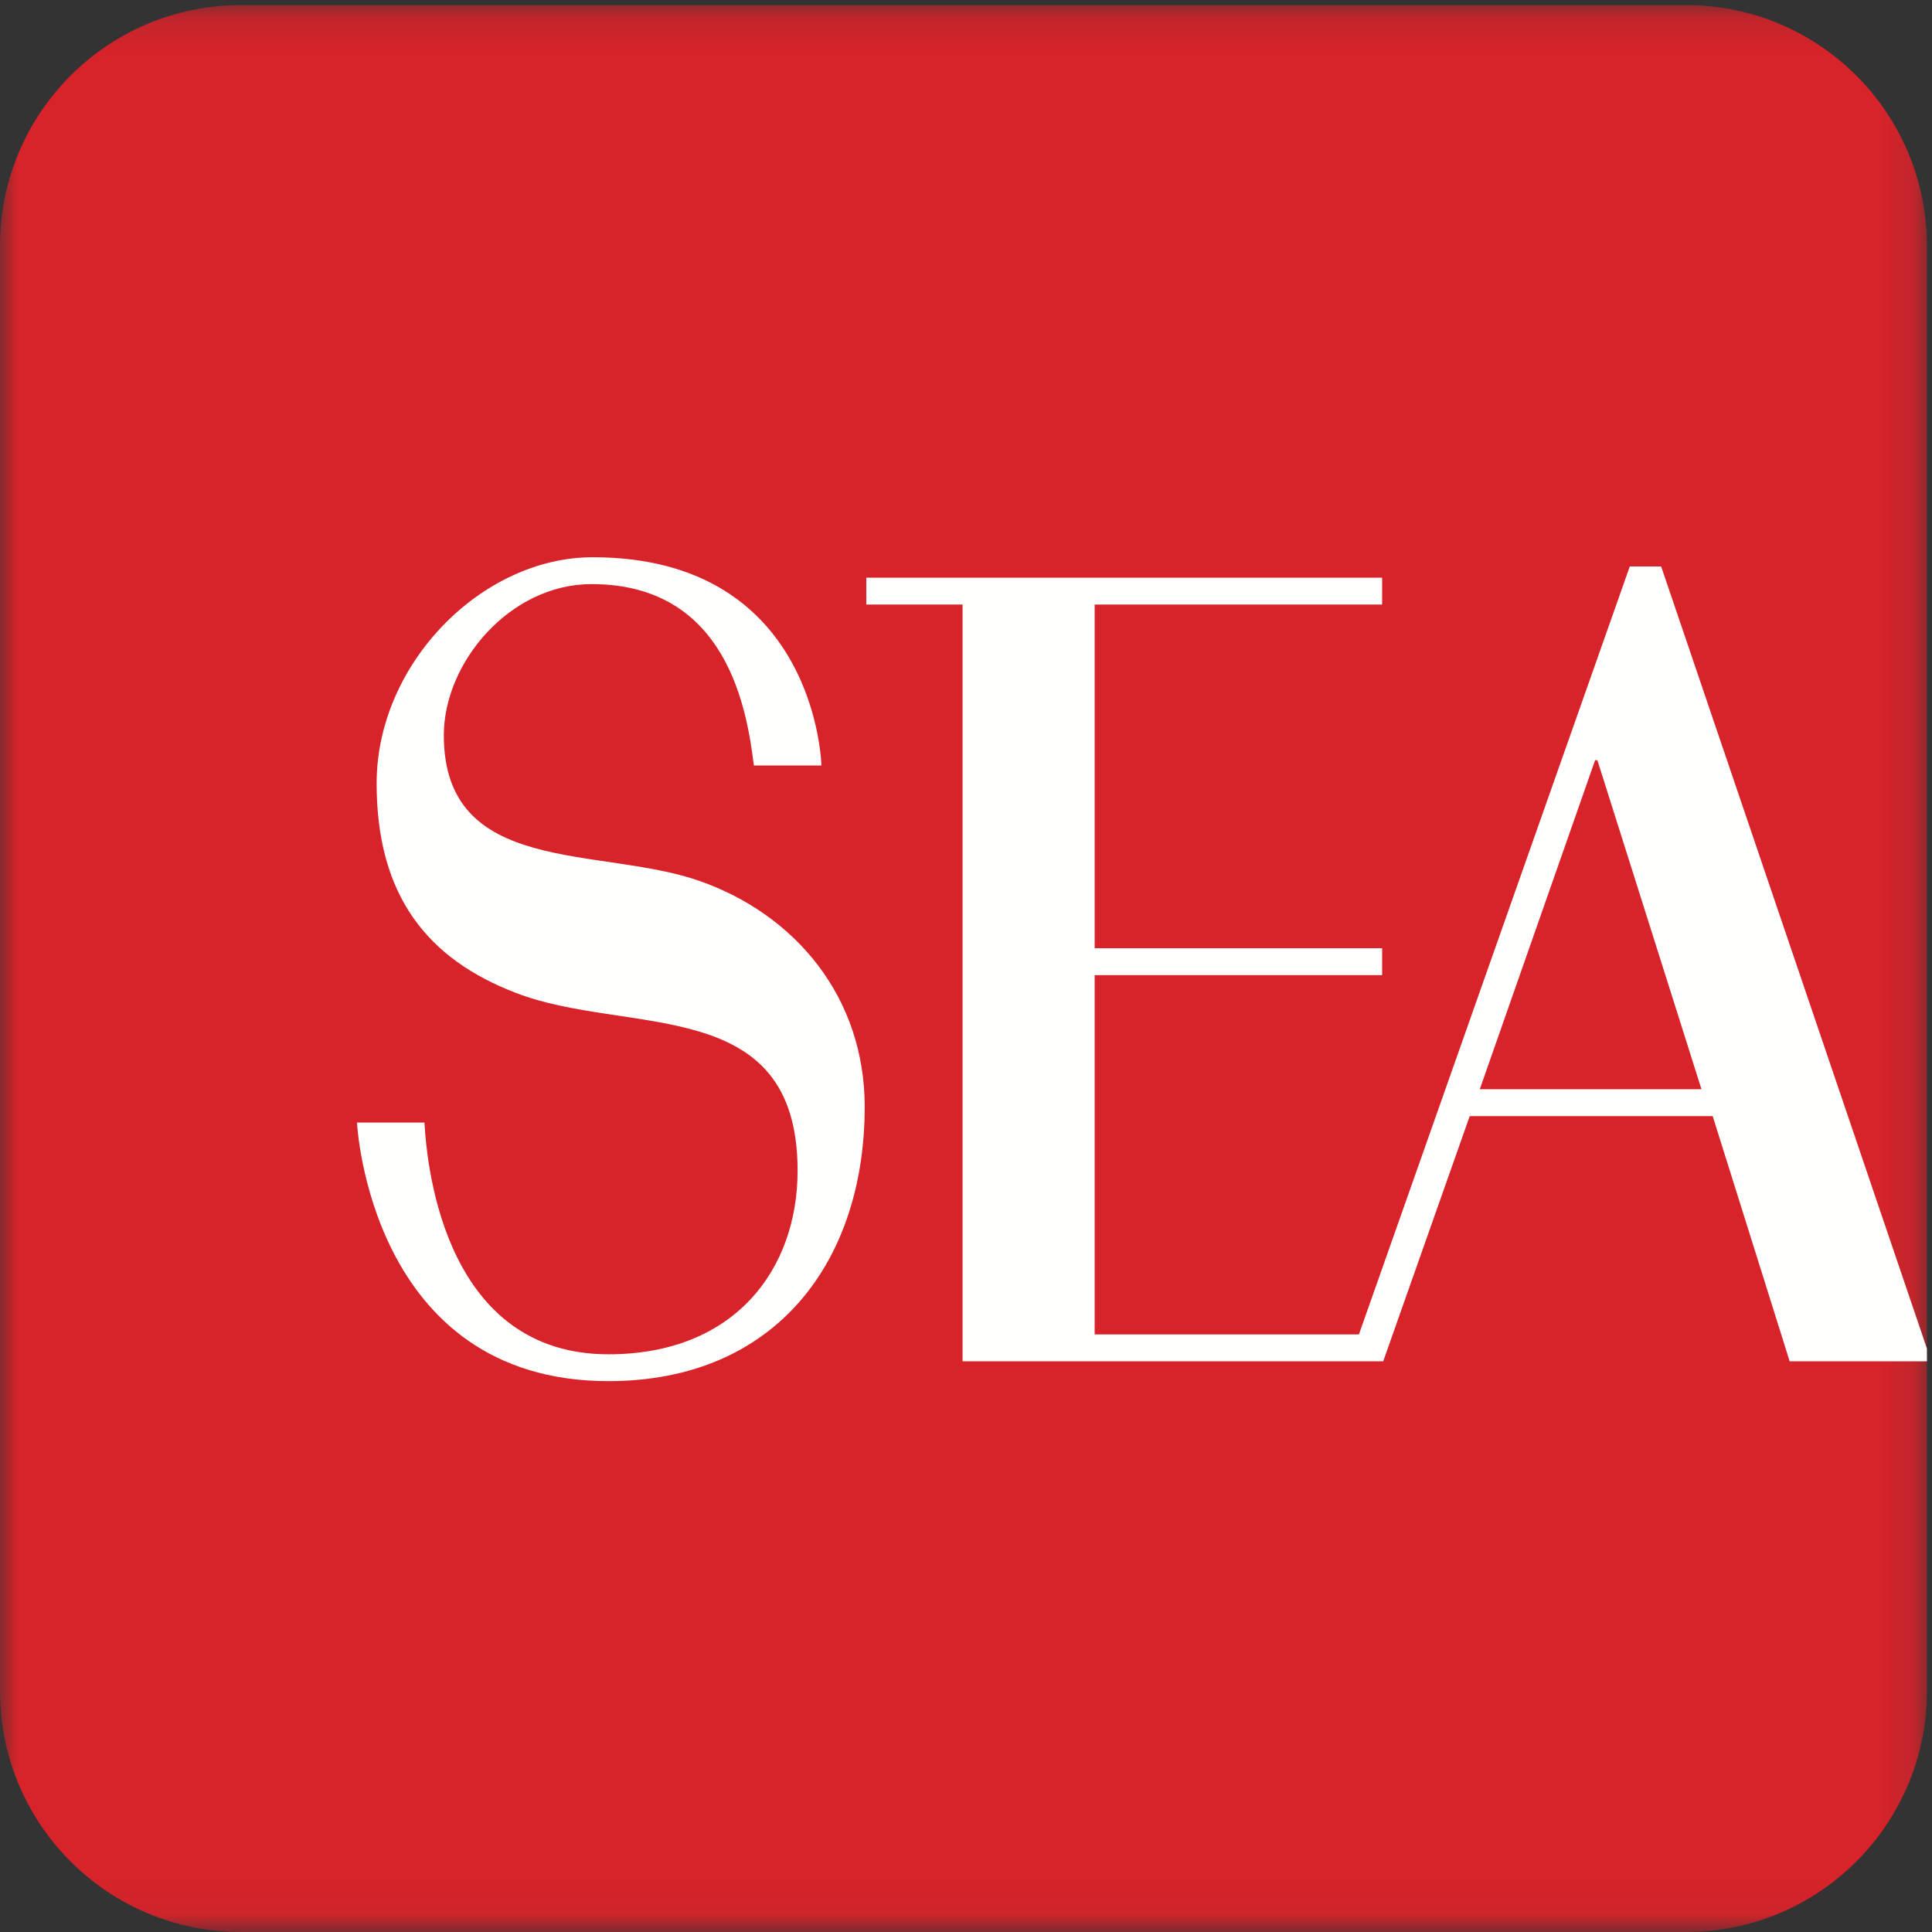 <?xml version="1.0" encoding="UTF-8" standalone="no"?>
<svg width="54px" height="54px" viewBox="0 0 54 54" version="1.1" xmlns="http://www.w3.org/2000/svg" xmlns:xlink="http://www.w3.org/1999/xlink">
    <rect x="0" y="0" width="54" height="54" fill="#333333" stroke="none"/>
    <!-- Generator: Sketch 49.1 (51147) - http://www.bohemiancoding.com/sketch -->
    <title>logo sea copy 2</title>
    <desc>Created with Sketch.</desc>
    <defs>
        <polygon id="path-1" points="0 0.142 53.858 0.142 53.858 53.94 0 53.94"></polygon>
    </defs>
    <g id="CSR-+-FIN" stroke="none" stroke-width="1" fill="none" fill-rule="evenodd">
        <g id="SEA---FIN2017" transform="translate(-26, -20)">
            <g id="header" transform="translate(26, 20)">
                <g id="logo-sea">
                    <g id="sea_piccolo">
                        <g id="Group-3">
                            <mask id="mask-2" fill="white">
                                <use xlink:href="#path-1"></use>
                            </mask>
                            <g id="Clip-2"></g>
                            <path d="M53.858,47.268 C53.858,50.985 50.844,54 47.126,54 L6.732,54 C3.014,54 0,50.985 0,47.268 L0,6.874 C0,3.156 3.014,0.142 6.732,0.142 L47.126,0.142 C50.844,0.142 53.858,3.156 53.858,6.874 L53.858,47.268" id="Fill-1" fill="#D8232A" mask="url(#mask-2)"></path>
                        </g>
                        <path d="M9.978,31.376 L11.864,31.376 C11.939,32.764 12.499,37.853 17.007,37.853 C20.538,37.853 22.293,35.475 22.293,32.723 C22.293,27.747 17.536,28.967 14.407,27.747 C11.967,26.808 10.527,25.056 10.527,21.896 C10.527,18.547 13.469,15.575 16.566,15.575 C22.839,15.575 22.959,21.396 22.959,21.396 L21.071,21.396 C20.882,19.899 20.353,16.326 16.535,16.326 C14.251,16.326 12.405,18.518 12.405,20.55 C12.405,24.493 16.754,23.648 19.539,24.618 C22.229,25.556 24.169,27.871 24.169,30.938 C24.169,35.225 21.709,38.603 17.007,38.603 C10.325,38.603 9.978,31.376 9.978,31.376" id="Fill-4" fill="#FFFFFE"></path>
                        <path d="M41.36,30.445 L44.584,21.247 L44.647,21.247 L47.557,30.445 L41.36,30.445 Z M45.553,15.833 L37.982,37.298 L30.596,37.298 L30.596,27.255 L38.631,27.255 L38.631,26.503 L30.596,26.503 L30.596,16.897 L38.631,16.897 L38.631,16.146 L24.213,16.146 L24.213,16.897 L26.904,16.897 L26.904,38.049 L38.661,38.049 L41.079,31.196 L47.87,31.196 L50.022,38.049 L53.858,38.049 L53.858,37.692 L46.43,15.833 L45.553,15.833 Z" id="Fill-5" fill="#FFFFFE"></path>
                    </g>
                </g>
            </g>
        </g>
    </g>
</svg>